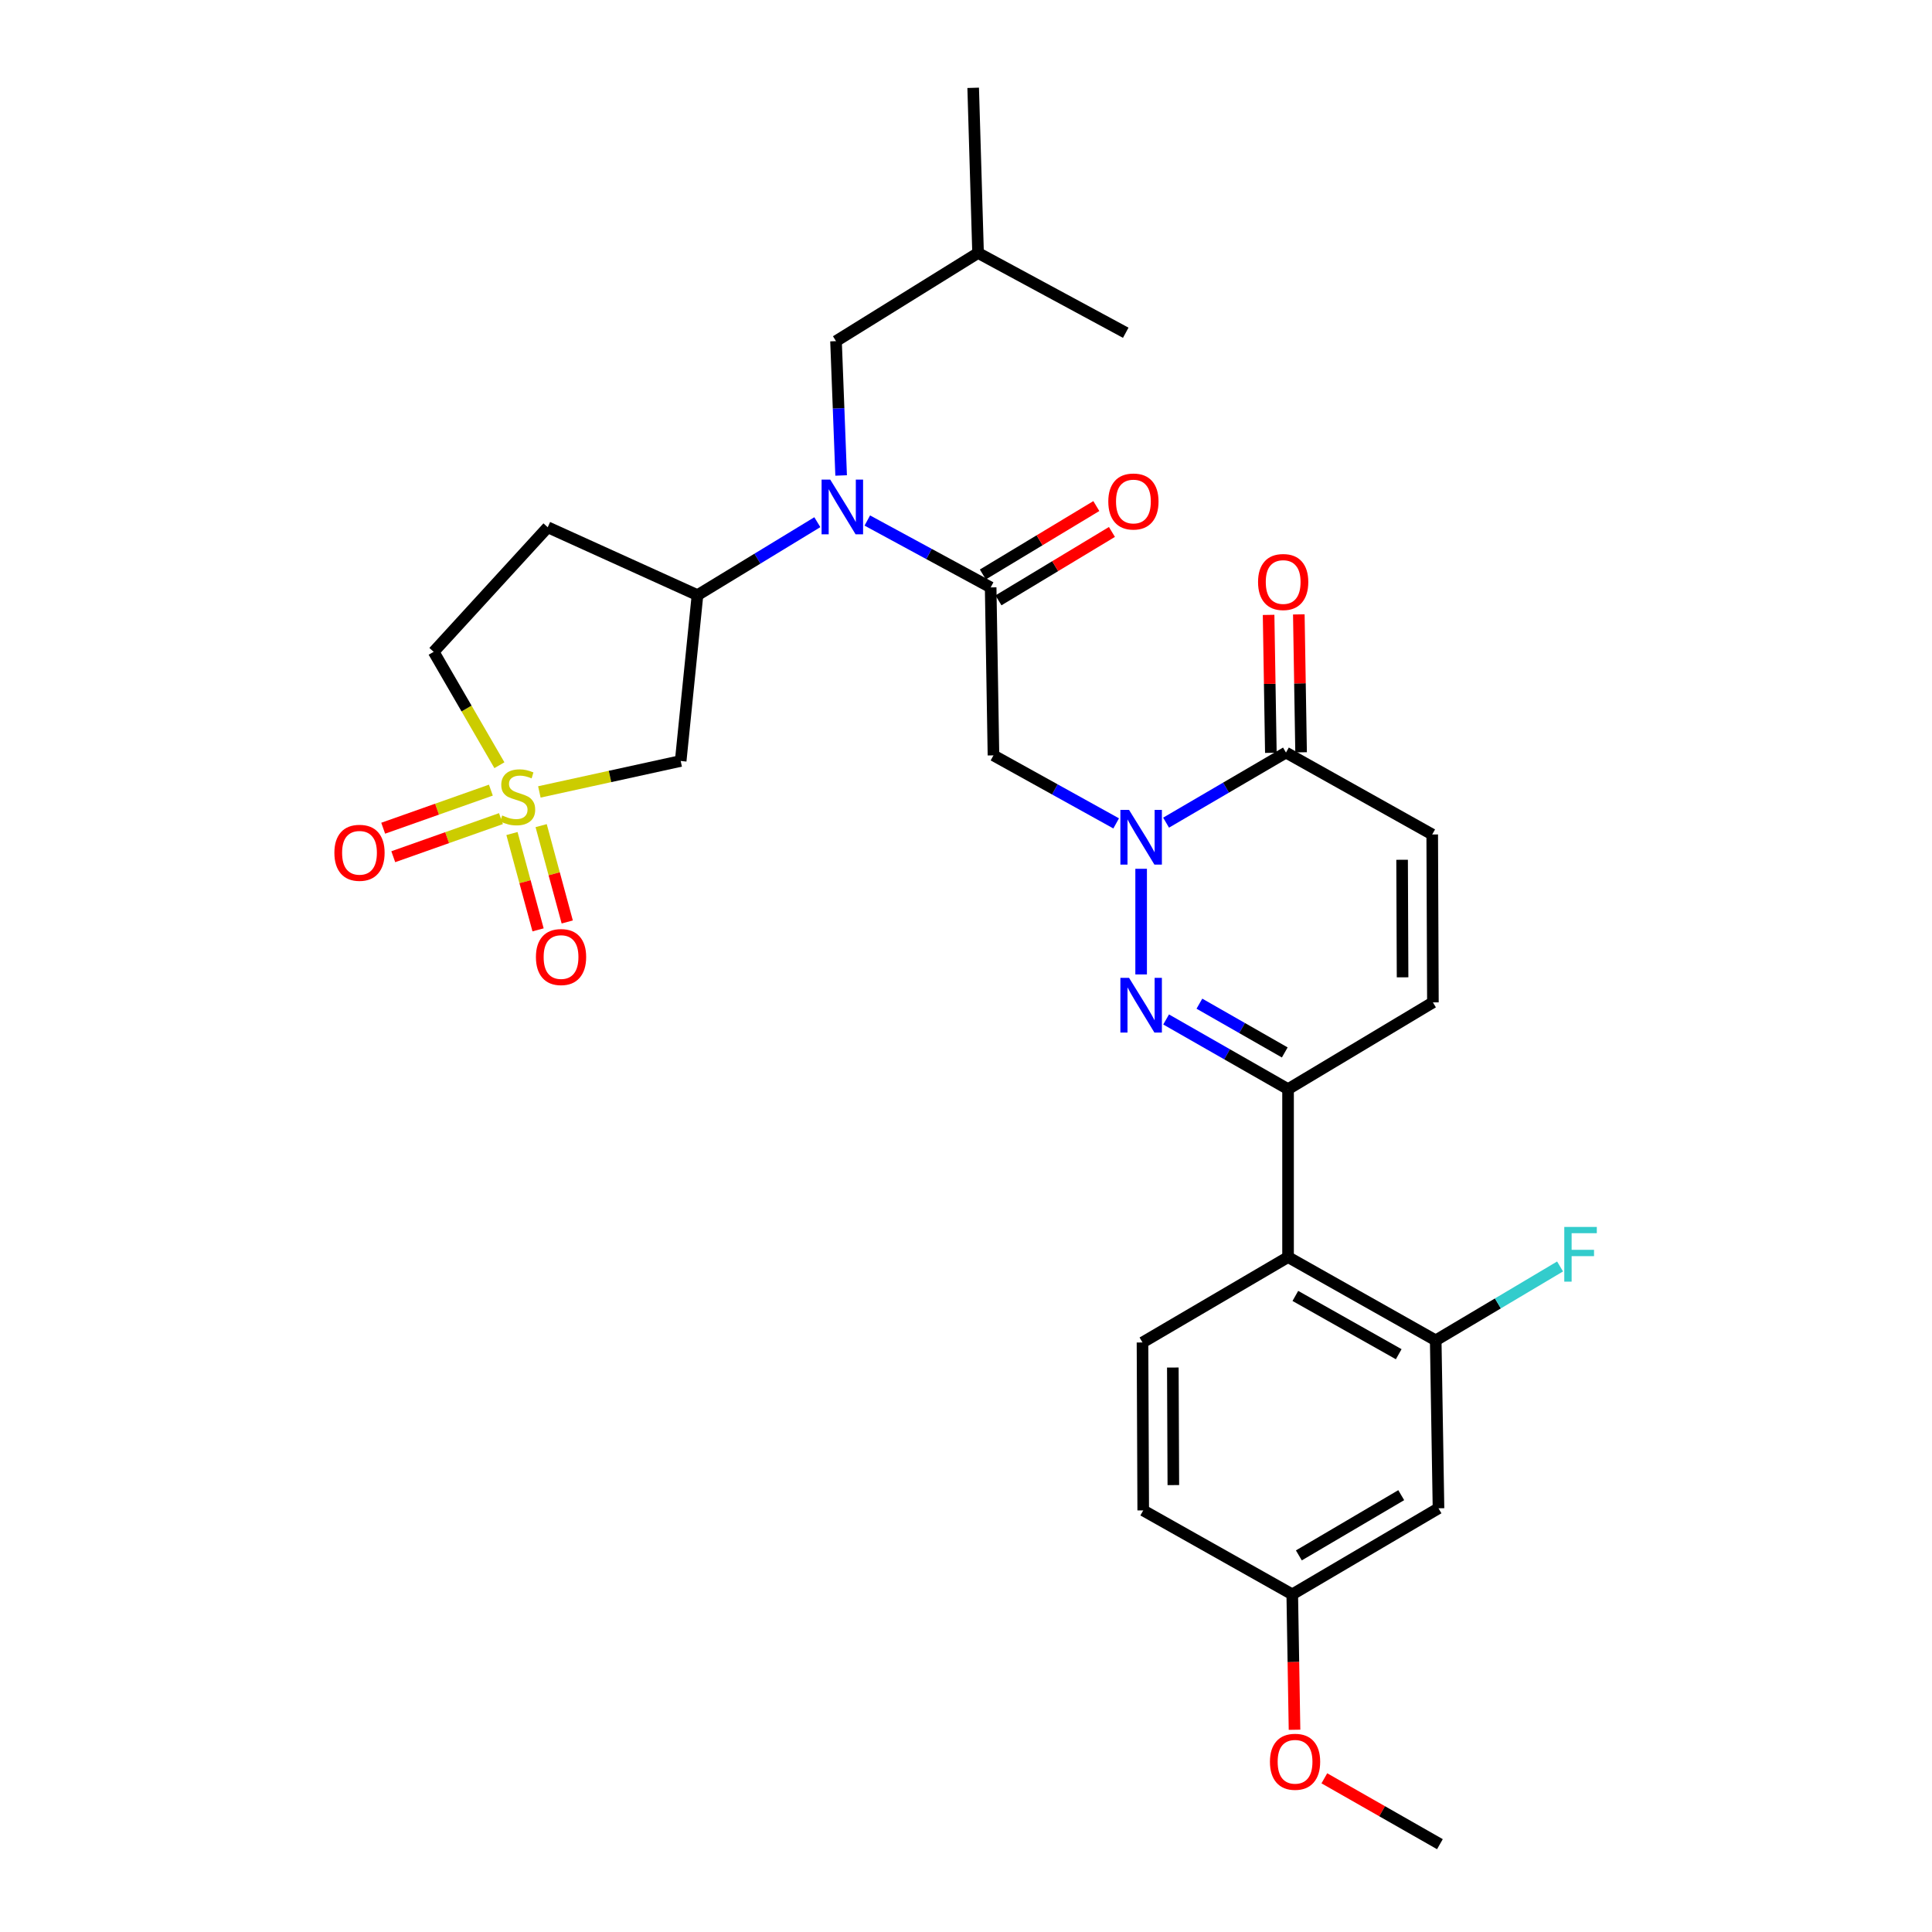 <?xml version='1.0' encoding='iso-8859-1'?>
<svg version='1.1' baseProfile='full'
              xmlns='http://www.w3.org/2000/svg'
                      xmlns:rdkit='http://www.rdkit.org/xml'
                      xmlns:xlink='http://www.w3.org/1999/xlink'
                  xml:space='preserve'
width='1000px' height='1000px' viewBox='0 0 1000 1000'>
<!-- END OF HEADER -->
<rect style='opacity:1.0;fill:#FFFFFF;stroke:none' width='1000' height='1000' x='0' y='0'> </rect>
<path class='bond-6' d='M 279.174,409.9 L 315.748,401.891' style='fill:none;fill-rule:evenodd;stroke:#CCCC00;stroke-width:6px;stroke-linecap:butt;stroke-linejoin:miter;stroke-opacity:1' />
<path class='bond-6' d='M 315.748,401.891 L 352.322,393.882' style='fill:none;fill-rule:evenodd;stroke:#000000;stroke-width:6px;stroke-linecap:butt;stroke-linejoin:miter;stroke-opacity:1' />
<path class='bond-14' d='M 254.074,408.967 L 226.206,418.826' style='fill:none;fill-rule:evenodd;stroke:#CCCC00;stroke-width:6px;stroke-linecap:butt;stroke-linejoin:miter;stroke-opacity:1' />
<path class='bond-14' d='M 226.206,418.826 L 198.338,428.685' style='fill:none;fill-rule:evenodd;stroke:#FF0000;stroke-width:6px;stroke-linecap:butt;stroke-linejoin:miter;stroke-opacity:1' />
<path class='bond-14' d='M 259.292,423.716 L 231.424,433.575' style='fill:none;fill-rule:evenodd;stroke:#CCCC00;stroke-width:6px;stroke-linecap:butt;stroke-linejoin:miter;stroke-opacity:1' />
<path class='bond-14' d='M 231.424,433.575 L 203.556,443.435' style='fill:none;fill-rule:evenodd;stroke:#FF0000;stroke-width:6px;stroke-linecap:butt;stroke-linejoin:miter;stroke-opacity:1' />
<path class='bond-15' d='M 264.995,431.434 L 271.749,456.366' style='fill:none;fill-rule:evenodd;stroke:#CCCC00;stroke-width:6px;stroke-linecap:butt;stroke-linejoin:miter;stroke-opacity:1' />
<path class='bond-15' d='M 271.749,456.366 L 278.502,481.299' style='fill:none;fill-rule:evenodd;stroke:#FF0000;stroke-width:6px;stroke-linecap:butt;stroke-linejoin:miter;stroke-opacity:1' />
<path class='bond-15' d='M 280.097,427.343 L 286.85,452.276' style='fill:none;fill-rule:evenodd;stroke:#CCCC00;stroke-width:6px;stroke-linecap:butt;stroke-linejoin:miter;stroke-opacity:1' />
<path class='bond-15' d='M 286.85,452.276 L 293.603,477.209' style='fill:none;fill-rule:evenodd;stroke:#FF0000;stroke-width:6px;stroke-linecap:butt;stroke-linejoin:miter;stroke-opacity:1' />
<path class='bond-18' d='M 258.492,396.074 L 241.479,366.73' style='fill:none;fill-rule:evenodd;stroke:#CCCC00;stroke-width:6px;stroke-linecap:butt;stroke-linejoin:miter;stroke-opacity:1' />
<path class='bond-18' d='M 241.479,366.73 L 224.466,337.385' style='fill:none;fill-rule:evenodd;stroke:#000000;stroke-width:6px;stroke-linecap:butt;stroke-linejoin:miter;stroke-opacity:1' />
<path class='bond-0' d='M 577.726,426.186 L 545.971,408.583' style='fill:none;fill-rule:evenodd;stroke:#0000FF;stroke-width:6px;stroke-linecap:butt;stroke-linejoin:miter;stroke-opacity:1' />
<path class='bond-0' d='M 545.971,408.583 L 514.216,390.979' style='fill:none;fill-rule:evenodd;stroke:#000000;stroke-width:6px;stroke-linecap:butt;stroke-linejoin:miter;stroke-opacity:1' />
<path class='bond-1' d='M 590.651,449.685 L 590.651,504.362' style='fill:none;fill-rule:evenodd;stroke:#0000FF;stroke-width:6px;stroke-linecap:butt;stroke-linejoin:miter;stroke-opacity:1' />
<path class='bond-7' d='M 603.562,425.804 L 634.59,407.666' style='fill:none;fill-rule:evenodd;stroke:#0000FF;stroke-width:6px;stroke-linecap:butt;stroke-linejoin:miter;stroke-opacity:1' />
<path class='bond-7' d='M 634.59,407.666 L 665.618,389.527' style='fill:none;fill-rule:evenodd;stroke:#000000;stroke-width:6px;stroke-linecap:butt;stroke-linejoin:miter;stroke-opacity:1' />
<path class='bond-2' d='M 603.581,527.674 L 635.138,545.706' style='fill:none;fill-rule:evenodd;stroke:#0000FF;stroke-width:6px;stroke-linecap:butt;stroke-linejoin:miter;stroke-opacity:1' />
<path class='bond-2' d='M 635.138,545.706 L 666.695,563.737' style='fill:none;fill-rule:evenodd;stroke:#000000;stroke-width:6px;stroke-linecap:butt;stroke-linejoin:miter;stroke-opacity:1' />
<path class='bond-2' d='M 620.81,519.5 L 642.9,532.121' style='fill:none;fill-rule:evenodd;stroke:#0000FF;stroke-width:6px;stroke-linecap:butt;stroke-linejoin:miter;stroke-opacity:1' />
<path class='bond-2' d='M 642.9,532.121 L 664.99,544.743' style='fill:none;fill-rule:evenodd;stroke:#000000;stroke-width:6px;stroke-linecap:butt;stroke-linejoin:miter;stroke-opacity:1' />
<path class='bond-8' d='M 666.695,563.737 L 666.695,650.672' style='fill:none;fill-rule:evenodd;stroke:#000000;stroke-width:6px;stroke-linecap:butt;stroke-linejoin:miter;stroke-opacity:1' />
<path class='bond-31' d='M 666.695,563.737 L 741.671,518.835' style='fill:none;fill-rule:evenodd;stroke:#000000;stroke-width:6px;stroke-linecap:butt;stroke-linejoin:miter;stroke-opacity:1' />
<path class='bond-3' d='M 512.764,304.044 L 480.838,286.731' style='fill:none;fill-rule:evenodd;stroke:#000000;stroke-width:6px;stroke-linecap:butt;stroke-linejoin:miter;stroke-opacity:1' />
<path class='bond-3' d='M 480.838,286.731 L 448.913,269.418' style='fill:none;fill-rule:evenodd;stroke:#0000FF;stroke-width:6px;stroke-linecap:butt;stroke-linejoin:miter;stroke-opacity:1' />
<path class='bond-4' d='M 512.764,304.044 L 514.216,390.979' style='fill:none;fill-rule:evenodd;stroke:#000000;stroke-width:6px;stroke-linecap:butt;stroke-linejoin:miter;stroke-opacity:1' />
<path class='bond-19' d='M 516.803,310.743 L 546.169,293.039' style='fill:none;fill-rule:evenodd;stroke:#000000;stroke-width:6px;stroke-linecap:butt;stroke-linejoin:miter;stroke-opacity:1' />
<path class='bond-19' d='M 546.169,293.039 L 575.535,275.335' style='fill:none;fill-rule:evenodd;stroke:#FF0000;stroke-width:6px;stroke-linecap:butt;stroke-linejoin:miter;stroke-opacity:1' />
<path class='bond-19' d='M 508.725,297.344 L 538.091,279.641' style='fill:none;fill-rule:evenodd;stroke:#000000;stroke-width:6px;stroke-linecap:butt;stroke-linejoin:miter;stroke-opacity:1' />
<path class='bond-19' d='M 538.091,279.641 L 567.457,261.937' style='fill:none;fill-rule:evenodd;stroke:#FF0000;stroke-width:6px;stroke-linecap:butt;stroke-linejoin:miter;stroke-opacity:1' />
<path class='bond-5' d='M 423.055,270.282 L 392.035,289.162' style='fill:none;fill-rule:evenodd;stroke:#0000FF;stroke-width:6px;stroke-linecap:butt;stroke-linejoin:miter;stroke-opacity:1' />
<path class='bond-5' d='M 392.035,289.162 L 361.014,308.042' style='fill:none;fill-rule:evenodd;stroke:#000000;stroke-width:6px;stroke-linecap:butt;stroke-linejoin:miter;stroke-opacity:1' />
<path class='bond-20' d='M 435.369,246.103 L 434.045,211.341' style='fill:none;fill-rule:evenodd;stroke:#0000FF;stroke-width:6px;stroke-linecap:butt;stroke-linejoin:miter;stroke-opacity:1' />
<path class='bond-20' d='M 434.045,211.341 L 432.721,176.579' style='fill:none;fill-rule:evenodd;stroke:#000000;stroke-width:6px;stroke-linecap:butt;stroke-linejoin:miter;stroke-opacity:1' />
<path class='bond-9' d='M 352.322,393.882 L 361.014,308.042' style='fill:none;fill-rule:evenodd;stroke:#000000;stroke-width:6px;stroke-linecap:butt;stroke-linejoin:miter;stroke-opacity:1' />
<path class='bond-12' d='M 665.618,389.527 L 741.314,431.917' style='fill:none;fill-rule:evenodd;stroke:#000000;stroke-width:6px;stroke-linecap:butt;stroke-linejoin:miter;stroke-opacity:1' />
<path class='bond-21' d='M 673.439,389.399 L 672.853,353.703' style='fill:none;fill-rule:evenodd;stroke:#000000;stroke-width:6px;stroke-linecap:butt;stroke-linejoin:miter;stroke-opacity:1' />
<path class='bond-21' d='M 672.853,353.703 L 672.266,318.008' style='fill:none;fill-rule:evenodd;stroke:#FF0000;stroke-width:6px;stroke-linecap:butt;stroke-linejoin:miter;stroke-opacity:1' />
<path class='bond-21' d='M 657.796,389.656 L 657.21,353.96' style='fill:none;fill-rule:evenodd;stroke:#000000;stroke-width:6px;stroke-linecap:butt;stroke-linejoin:miter;stroke-opacity:1' />
<path class='bond-21' d='M 657.21,353.96 L 656.623,318.265' style='fill:none;fill-rule:evenodd;stroke:#FF0000;stroke-width:6px;stroke-linecap:butt;stroke-linejoin:miter;stroke-opacity:1' />
<path class='bond-10' d='M 666.695,650.672 L 743.122,693.775' style='fill:none;fill-rule:evenodd;stroke:#000000;stroke-width:6px;stroke-linecap:butt;stroke-linejoin:miter;stroke-opacity:1' />
<path class='bond-10' d='M 670.474,670.765 L 723.973,700.937' style='fill:none;fill-rule:evenodd;stroke:#000000;stroke-width:6px;stroke-linecap:butt;stroke-linejoin:miter;stroke-opacity:1' />
<path class='bond-16' d='M 666.695,650.672 L 591.355,694.861' style='fill:none;fill-rule:evenodd;stroke:#000000;stroke-width:6px;stroke-linecap:butt;stroke-linejoin:miter;stroke-opacity:1' />
<path class='bond-30' d='M 361.014,308.042 L 283.501,272.91' style='fill:none;fill-rule:evenodd;stroke:#000000;stroke-width:6px;stroke-linecap:butt;stroke-linejoin:miter;stroke-opacity:1' />
<path class='bond-13' d='M 743.122,693.775 L 744.565,780.692' style='fill:none;fill-rule:evenodd;stroke:#000000;stroke-width:6px;stroke-linecap:butt;stroke-linejoin:miter;stroke-opacity:1' />
<path class='bond-23' d='M 743.122,693.775 L 775.306,674.648' style='fill:none;fill-rule:evenodd;stroke:#000000;stroke-width:6px;stroke-linecap:butt;stroke-linejoin:miter;stroke-opacity:1' />
<path class='bond-23' d='M 775.306,674.648 L 807.489,655.52' style='fill:none;fill-rule:evenodd;stroke:#33CCCC;stroke-width:6px;stroke-linecap:butt;stroke-linejoin:miter;stroke-opacity:1' />
<path class='bond-11' d='M 741.671,518.835 L 741.314,431.917' style='fill:none;fill-rule:evenodd;stroke:#000000;stroke-width:6px;stroke-linecap:butt;stroke-linejoin:miter;stroke-opacity:1' />
<path class='bond-11' d='M 725.972,505.862 L 725.723,445.019' style='fill:none;fill-rule:evenodd;stroke:#000000;stroke-width:6px;stroke-linecap:butt;stroke-linejoin:miter;stroke-opacity:1' />
<path class='bond-32' d='M 744.565,780.692 L 668.868,825.238' style='fill:none;fill-rule:evenodd;stroke:#000000;stroke-width:6px;stroke-linecap:butt;stroke-linejoin:miter;stroke-opacity:1' />
<path class='bond-32' d='M 725.276,773.89 L 672.288,805.072' style='fill:none;fill-rule:evenodd;stroke:#000000;stroke-width:6px;stroke-linecap:butt;stroke-linejoin:miter;stroke-opacity:1' />
<path class='bond-24' d='M 591.355,694.861 L 591.729,781.788' style='fill:none;fill-rule:evenodd;stroke:#000000;stroke-width:6px;stroke-linecap:butt;stroke-linejoin:miter;stroke-opacity:1' />
<path class='bond-24' d='M 607.056,707.833 L 607.318,768.681' style='fill:none;fill-rule:evenodd;stroke:#000000;stroke-width:6px;stroke-linecap:butt;stroke-linejoin:miter;stroke-opacity:1' />
<path class='bond-17' d='M 283.501,272.91 L 224.466,337.385' style='fill:none;fill-rule:evenodd;stroke:#000000;stroke-width:6px;stroke-linecap:butt;stroke-linejoin:miter;stroke-opacity:1' />
<path class='bond-26' d='M 432.721,176.579 L 506.245,130.938' style='fill:none;fill-rule:evenodd;stroke:#000000;stroke-width:6px;stroke-linecap:butt;stroke-linejoin:miter;stroke-opacity:1' />
<path class='bond-22' d='M 668.868,825.238 L 591.729,781.788' style='fill:none;fill-rule:evenodd;stroke:#000000;stroke-width:6px;stroke-linecap:butt;stroke-linejoin:miter;stroke-opacity:1' />
<path class='bond-25' d='M 668.868,825.238 L 669.456,860.281' style='fill:none;fill-rule:evenodd;stroke:#000000;stroke-width:6px;stroke-linecap:butt;stroke-linejoin:miter;stroke-opacity:1' />
<path class='bond-25' d='M 669.456,860.281 L 670.044,895.323' style='fill:none;fill-rule:evenodd;stroke:#FF0000;stroke-width:6px;stroke-linecap:butt;stroke-linejoin:miter;stroke-opacity:1' />
<path class='bond-27' d='M 685.477,920.448 L 715.386,937.497' style='fill:none;fill-rule:evenodd;stroke:#FF0000;stroke-width:6px;stroke-linecap:butt;stroke-linejoin:miter;stroke-opacity:1' />
<path class='bond-27' d='M 715.386,937.497 L 745.295,954.545' style='fill:none;fill-rule:evenodd;stroke:#000000;stroke-width:6px;stroke-linecap:butt;stroke-linejoin:miter;stroke-opacity:1' />
<path class='bond-28' d='M 506.245,130.938 L 582.681,172.233' style='fill:none;fill-rule:evenodd;stroke:#000000;stroke-width:6px;stroke-linecap:butt;stroke-linejoin:miter;stroke-opacity:1' />
<path class='bond-29' d='M 506.245,130.938 L 503.716,45.455' style='fill:none;fill-rule:evenodd;stroke:#000000;stroke-width:6px;stroke-linecap:butt;stroke-linejoin:miter;stroke-opacity:1' />
<path  class='atom-0' d='M 259.934 422.081
Q 260.254 422.201, 261.574 422.761
Q 262.894 423.321, 264.334 423.681
Q 265.814 424.001, 267.254 424.001
Q 269.934 424.001, 271.494 422.721
Q 273.054 421.401, 273.054 419.121
Q 273.054 417.561, 272.254 416.601
Q 271.494 415.641, 270.294 415.121
Q 269.094 414.601, 267.094 414.001
Q 264.574 413.241, 263.054 412.521
Q 261.574 411.801, 260.494 410.281
Q 259.454 408.761, 259.454 406.201
Q 259.454 402.641, 261.854 400.441
Q 264.294 398.241, 269.094 398.241
Q 272.374 398.241, 276.094 399.801
L 275.174 402.881
Q 271.774 401.481, 269.214 401.481
Q 266.454 401.481, 264.934 402.641
Q 263.414 403.761, 263.454 405.721
Q 263.454 407.241, 264.214 408.161
Q 265.014 409.081, 266.134 409.601
Q 267.294 410.121, 269.214 410.721
Q 271.774 411.521, 273.294 412.321
Q 274.814 413.121, 275.894 414.761
Q 277.014 416.361, 277.014 419.121
Q 277.014 423.041, 274.374 425.161
Q 271.774 427.241, 267.414 427.241
Q 264.894 427.241, 262.974 426.681
Q 261.094 426.161, 258.854 425.241
L 259.934 422.081
' fill='#CCCC00'/>
<path  class='atom-1' d='M 584.391 419.191
L 593.671 434.191
Q 594.591 435.671, 596.071 438.351
Q 597.551 441.031, 597.631 441.191
L 597.631 419.191
L 601.391 419.191
L 601.391 447.511
L 597.511 447.511
L 587.551 431.111
Q 586.391 429.191, 585.151 426.991
Q 583.951 424.791, 583.591 424.111
L 583.591 447.511
L 579.911 447.511
L 579.911 419.191
L 584.391 419.191
' fill='#0000FF'/>
<path  class='atom-2' d='M 584.391 506.127
L 593.671 521.127
Q 594.591 522.607, 596.071 525.287
Q 597.551 527.967, 597.631 528.127
L 597.631 506.127
L 601.391 506.127
L 601.391 534.447
L 597.511 534.447
L 587.551 518.047
Q 586.391 516.127, 585.151 513.927
Q 583.951 511.727, 583.591 511.047
L 583.591 534.447
L 579.911 534.447
L 579.911 506.127
L 584.391 506.127
' fill='#0000FF'/>
<path  class='atom-6' d='M 429.73 248.25
L 439.01 263.25
Q 439.93 264.73, 441.41 267.41
Q 442.89 270.09, 442.97 270.25
L 442.97 248.25
L 446.73 248.25
L 446.73 276.57
L 442.85 276.57
L 432.89 260.17
Q 431.73 258.25, 430.49 256.05
Q 429.29 253.85, 428.93 253.17
L 428.93 276.57
L 425.25 276.57
L 425.25 248.25
L 429.73 248.25
' fill='#0000FF'/>
<path  class='atom-15' d='M 173.075 441.402
Q 173.075 434.602, 176.435 430.802
Q 179.795 427.002, 186.075 427.002
Q 192.355 427.002, 195.715 430.802
Q 199.075 434.602, 199.075 441.402
Q 199.075 448.282, 195.675 452.202
Q 192.275 456.082, 186.075 456.082
Q 179.835 456.082, 176.435 452.202
Q 173.075 448.322, 173.075 441.402
M 186.075 452.882
Q 190.395 452.882, 192.715 450.002
Q 195.075 447.082, 195.075 441.402
Q 195.075 435.842, 192.715 433.042
Q 190.395 430.202, 186.075 430.202
Q 181.755 430.202, 179.395 433.002
Q 177.075 435.802, 177.075 441.402
Q 177.075 447.122, 179.395 450.002
Q 181.755 452.882, 186.075 452.882
' fill='#FF0000'/>
<path  class='atom-16' d='M 277.393 495.36
Q 277.393 488.56, 280.753 484.76
Q 284.113 480.96, 290.393 480.96
Q 296.673 480.96, 300.033 484.76
Q 303.393 488.56, 303.393 495.36
Q 303.393 502.24, 299.993 506.16
Q 296.593 510.04, 290.393 510.04
Q 284.153 510.04, 280.753 506.16
Q 277.393 502.28, 277.393 495.36
M 290.393 506.84
Q 294.713 506.84, 297.033 503.96
Q 299.393 501.04, 299.393 495.36
Q 299.393 489.8, 297.033 487
Q 294.713 484.16, 290.393 484.16
Q 286.073 484.16, 283.713 486.96
Q 281.393 489.76, 281.393 495.36
Q 281.393 501.08, 283.713 503.96
Q 286.073 506.84, 290.393 506.84
' fill='#FF0000'/>
<path  class='atom-20' d='M 573.653 259.578
Q 573.653 252.778, 577.013 248.978
Q 580.373 245.178, 586.653 245.178
Q 592.933 245.178, 596.293 248.978
Q 599.653 252.778, 599.653 259.578
Q 599.653 266.458, 596.253 270.378
Q 592.853 274.258, 586.653 274.258
Q 580.413 274.258, 577.013 270.378
Q 573.653 266.498, 573.653 259.578
M 586.653 271.058
Q 590.973 271.058, 593.293 268.178
Q 595.653 265.258, 595.653 259.578
Q 595.653 254.018, 593.293 251.218
Q 590.973 248.378, 586.653 248.378
Q 582.333 248.378, 579.973 251.178
Q 577.653 253.978, 577.653 259.578
Q 577.653 265.298, 579.973 268.178
Q 582.333 271.058, 586.653 271.058
' fill='#FF0000'/>
<path  class='atom-22' d='M 651.166 301.247
Q 651.166 294.447, 654.526 290.647
Q 657.886 286.847, 664.166 286.847
Q 670.446 286.847, 673.806 290.647
Q 677.166 294.447, 677.166 301.247
Q 677.166 308.127, 673.766 312.047
Q 670.366 315.927, 664.166 315.927
Q 657.926 315.927, 654.526 312.047
Q 651.166 308.167, 651.166 301.247
M 664.166 312.727
Q 668.486 312.727, 670.806 309.847
Q 673.166 306.927, 673.166 301.247
Q 673.166 295.687, 670.806 292.887
Q 668.486 290.047, 664.166 290.047
Q 659.846 290.047, 657.486 292.847
Q 655.166 295.647, 655.166 301.247
Q 655.166 306.967, 657.486 309.847
Q 659.846 312.727, 664.166 312.727
' fill='#FF0000'/>
<path  class='atom-24' d='M 809.669 635.061
L 826.509 635.061
L 826.509 638.301
L 813.469 638.301
L 813.469 646.901
L 825.069 646.901
L 825.069 650.181
L 813.469 650.181
L 813.469 663.381
L 809.669 663.381
L 809.669 635.061
' fill='#33CCCC'/>
<path  class='atom-26' d='M 657.32 911.888
Q 657.32 905.088, 660.68 901.288
Q 664.04 897.488, 670.32 897.488
Q 676.6 897.488, 679.96 901.288
Q 683.32 905.088, 683.32 911.888
Q 683.32 918.768, 679.92 922.688
Q 676.52 926.568, 670.32 926.568
Q 664.08 926.568, 660.68 922.688
Q 657.32 918.808, 657.32 911.888
M 670.32 923.368
Q 674.64 923.368, 676.96 920.488
Q 679.32 917.568, 679.32 911.888
Q 679.32 906.328, 676.96 903.528
Q 674.64 900.688, 670.32 900.688
Q 666 900.688, 663.64 903.488
Q 661.32 906.288, 661.32 911.888
Q 661.32 917.608, 663.64 920.488
Q 666 923.368, 670.32 923.368
' fill='#FF0000'/>
</svg>
